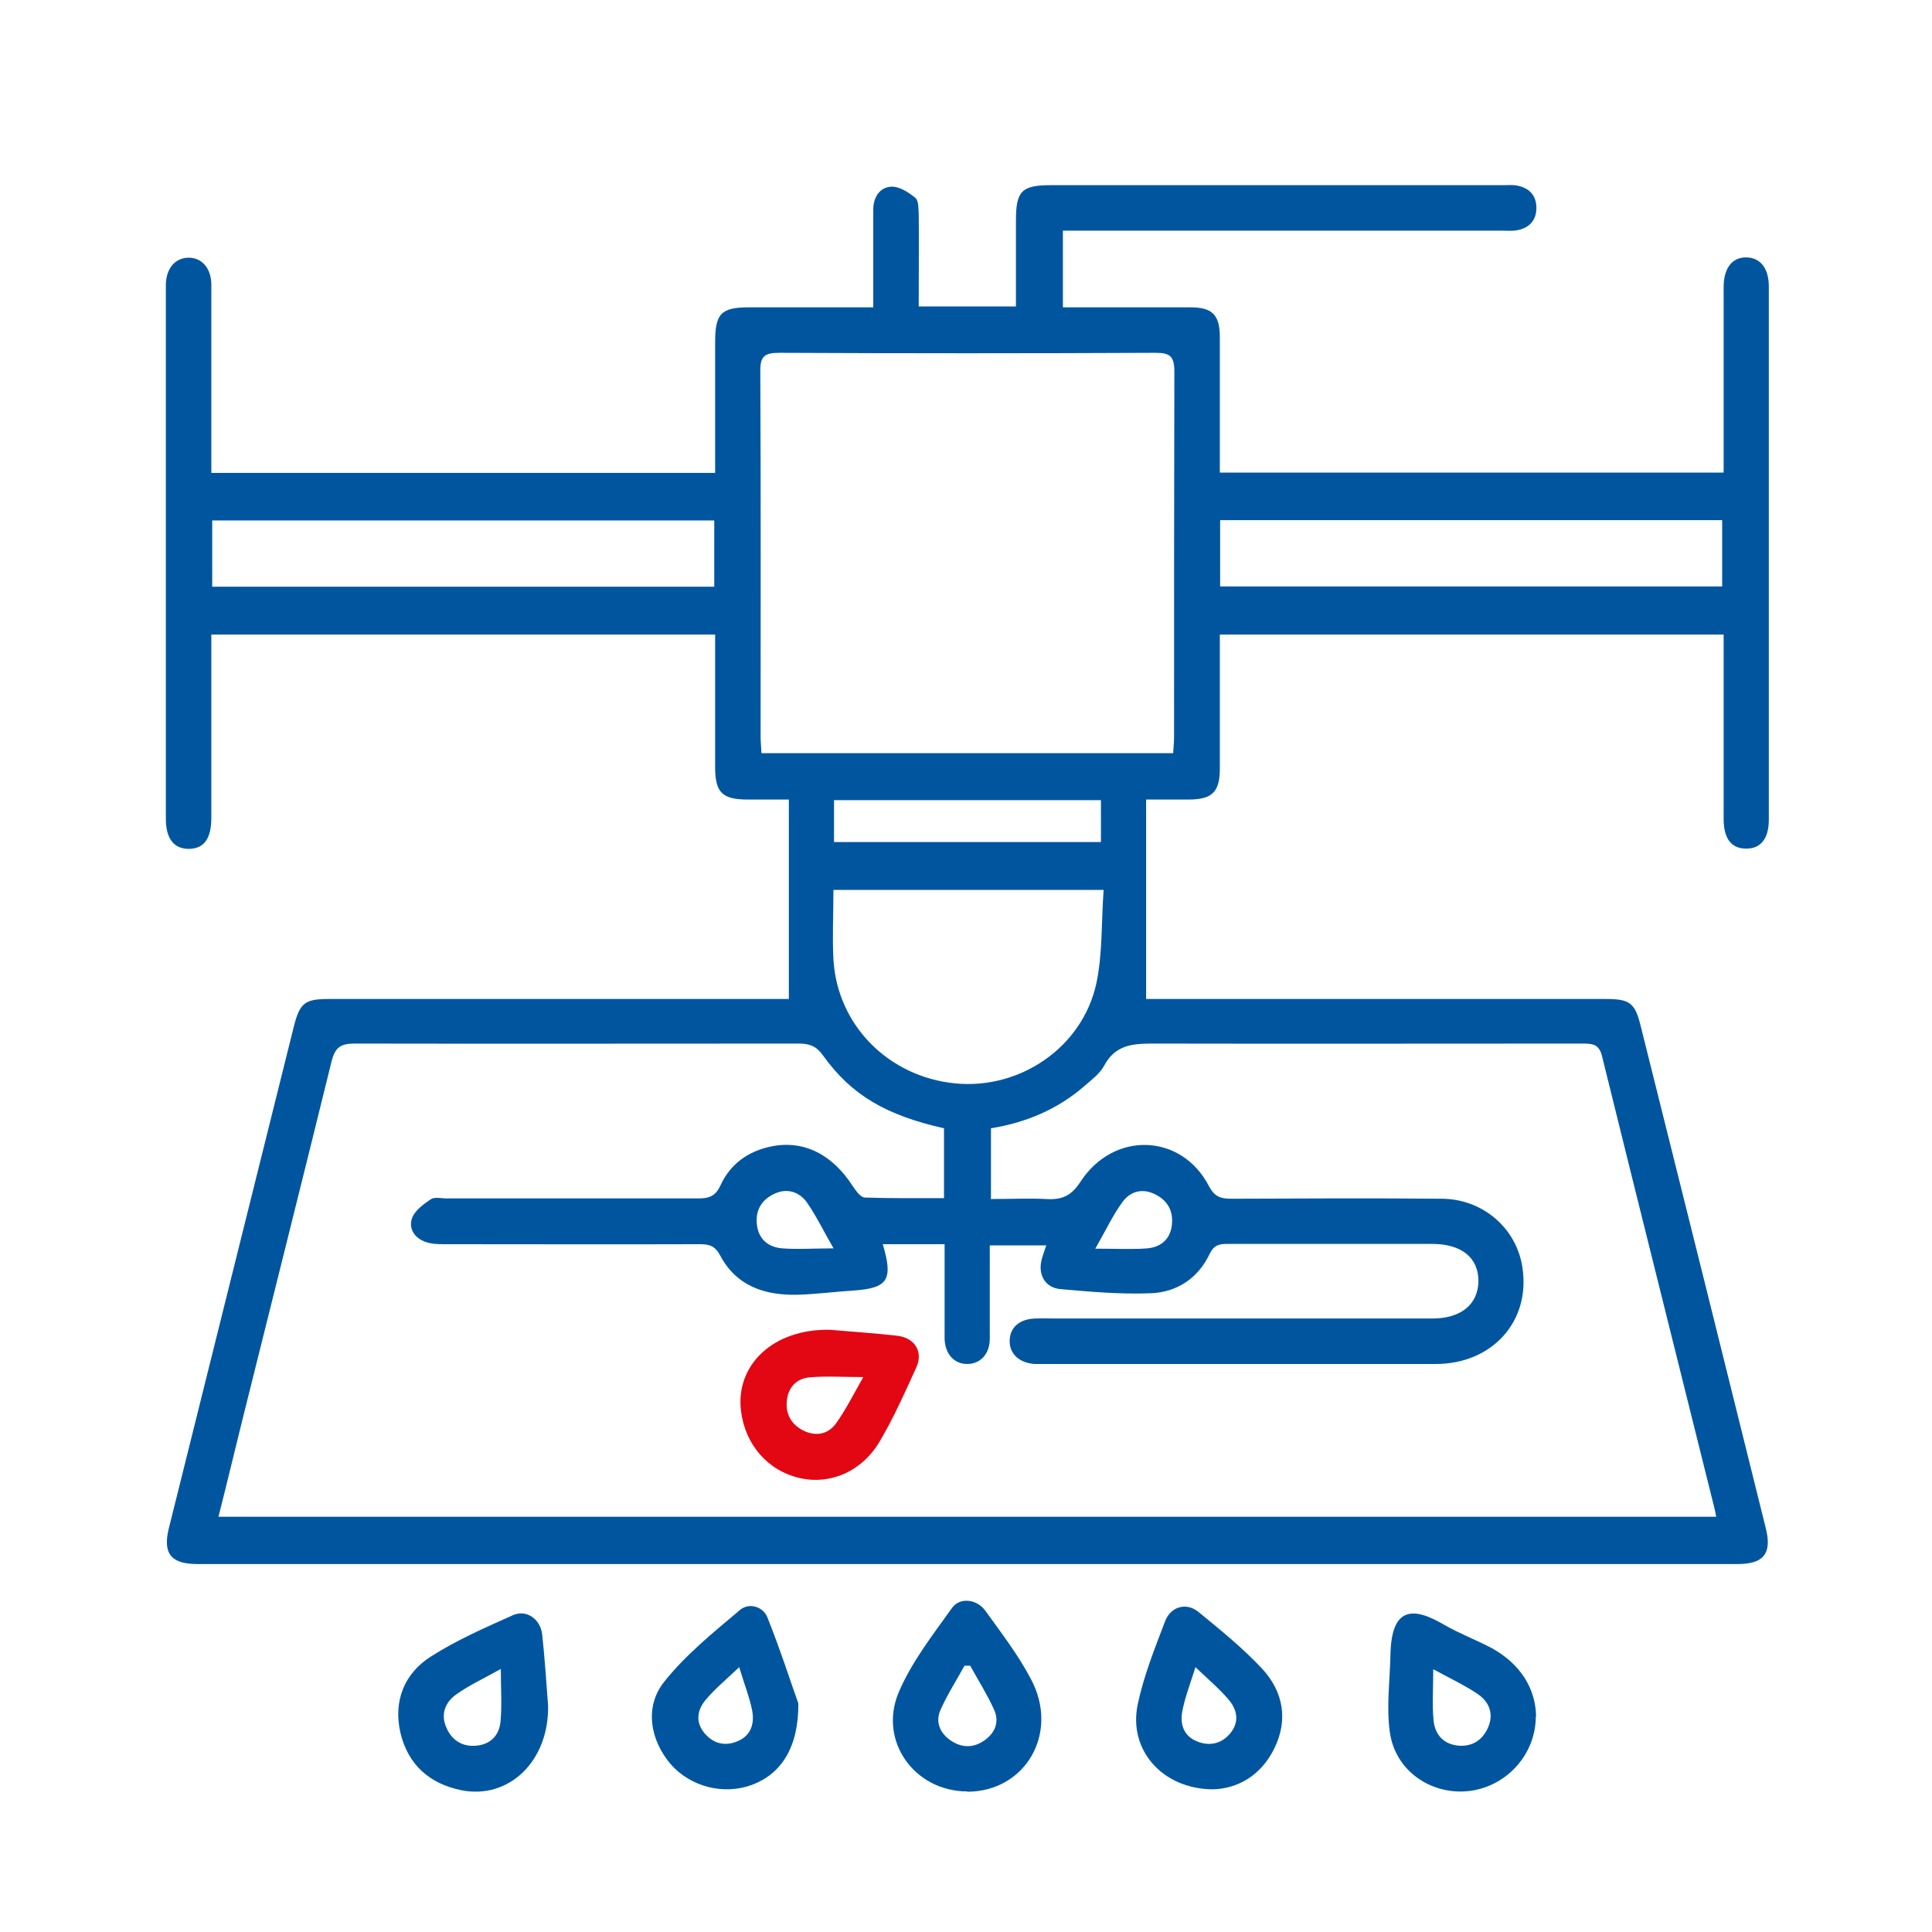 <?xml version="1.0" encoding="UTF-8"?>
<svg xmlns="http://www.w3.org/2000/svg" id="Ebene_1" viewBox="0 0 65 65">
  <path d="m26.54,33.61v-6.71c-.53,0-.95,0-1.37,0-.87,0-1.11-.23-1.11-1.09,0-1.28,0-2.55,0-3.83,0-.2,0-.39,0-.63H7.11c0,.19,0,.39,0,.58,0,1.86,0,3.72,0,5.58,0,.7-.24,1.04-.75,1.05-.51,0-.78-.34-.78-1.02,0-5.94,0-11.89,0-17.83,0-.05,0-.11,0-.16.02-.53.32-.88.77-.88.44,0,.75.35.76.89,0,1.91,0,3.83,0,5.74,0,.2,0,.39,0,.61h16.95c0-.83,0-1.63,0-2.43,0-.66,0-1.31,0-1.97,0-.96.2-1.17,1.14-1.17,1.18,0,2.36,0,3.55,0,.2,0,.39,0,.63,0,0-1.14,0-2.21,0-3.28,0-.42.21-.76.61-.78.27-.01.58.19.81.38.11.1.1.37.11.57.01.84,0,1.68,0,2.52,0,.18,0,.36,0,.56h3.27c0-.97,0-1.93,0-2.89,0-.99.19-1.19,1.17-1.19,5.08,0,10.15,0,15.23,0,.16,0,.33-.02.49.02.38.08.61.32.62.72.01.42-.22.69-.62.77-.17.04-.36.02-.54.02-4.69,0-9.39,0-14.08,0-.22,0-.43,0-.69,0v2.58c.52,0,1.05,0,1.57,0,.91,0,1.82,0,2.73,0,.73,0,.98.26.98,1,0,1.31,0,2.63,0,3.94,0,.2,0,.39,0,.62h16.95c0-.22,0-.41,0-.61,0-1.88,0-3.76,0-5.63,0-.63.28-1,.75-1,.48,0,.77.36.77.98,0,5.98,0,11.96,0,17.94,0,.64-.28.98-.77.97-.49,0-.75-.34-.75-.99,0-2.06,0-4.11,0-6.21h-16.95c0,.19,0,.38,0,.57,0,1.31,0,2.63,0,3.94,0,.79-.26,1.04-1.06,1.04-.43,0-.87,0-1.42,0v6.71c.1,0,.31,0,.52,0,4.98,0,9.97,0,14.95,0,.8,0,.98.13,1.17.91,1.41,5.63,2.81,11.26,4.21,16.9.21.84-.07,1.2-.94,1.2-17.28,0-34.56,0-51.84,0-.87,0-1.16-.35-.95-1.2,1.4-5.63,2.81-11.27,4.21-16.9.2-.78.37-.91,1.17-.91,4.97,0,9.93,0,14.9,0,.22,0,.43,0,.58,0Zm6.78,6.73c.66,0,1.28-.03,1.89,0,.51.03.83-.1,1.14-.58,1.12-1.72,3.4-1.63,4.32.14.19.36.39.43.75.43,2.36-.01,4.73-.02,7.09,0,1.38.01,2.51.99,2.71,2.31.28,1.81-1.01,3.25-2.92,3.25-4.42,0-8.84,0-13.26,0-.07,0-.15,0-.22,0-.53-.03-.87-.35-.85-.8.01-.43.33-.71.85-.73.25-.01.51,0,.76,0,4.2,0,8.4,0,12.61,0,.96,0,1.53-.47,1.55-1.24.01-.8-.56-1.27-1.56-1.27-2.29,0-4.58,0-6.88,0-.27,0-.45.03-.6.33-.39.83-1.11,1.3-1.99,1.33-1.01.04-2.03-.05-3.04-.14-.52-.05-.76-.5-.62-1.01.04-.15.1-.3.15-.46h-1.9c0,.16,0,.29,0,.41,0,.91,0,1.82,0,2.73,0,.51-.31.84-.74.85-.45.01-.77-.33-.78-.86,0-.27,0-.55,0-.82,0-.78,0-1.55,0-2.35-.41,0-.74,0-1.06,0s-.67,0-1.02,0c.36,1.21.17,1.48-1,1.56-.62.04-1.23.12-1.85.14-1.1.03-2.07-.28-2.62-1.32-.17-.32-.36-.38-.68-.38-2.86.01-5.71,0-8.57,0-.22,0-.44,0-.64-.07-.38-.12-.6-.44-.48-.8.09-.26.38-.47.63-.64.13-.09.35-.03.54-.03,2.82,0,5.64,0,8.46,0,.36,0,.58-.07.75-.44.33-.72.93-1.15,1.71-1.31,1.09-.22,2.05.26,2.75,1.35.1.15.26.37.4.37.88.03,1.77.02,2.66.02v-2.35c-1.95-.44-3.11-1.11-4.07-2.45-.22-.31-.45-.4-.81-.4-4.98,0-9.97.01-14.95,0-.46,0-.65.12-.77.58-1,4.07-2.02,8.12-3.03,12.18-.26,1.05-.51,2.1-.78,3.16h50.39c-.02-.12-.04-.2-.06-.29-1.26-5.07-2.53-10.13-3.78-15.2-.1-.42-.33-.43-.66-.43-4.82,0-9.64.01-14.46,0-.69,0-1.26.05-1.63.74-.15.28-.44.49-.68.7-.9.78-1.96,1.22-3.13,1.41v2.36Zm6.15-15c.01-.2.03-.38.03-.55,0-4.1,0-8.2.01-12.29,0-.52-.15-.63-.64-.63-4.22.02-8.43.02-12.65,0-.49,0-.65.11-.64.63.02,4.1.01,8.2.01,12.29,0,.18.02.35.03.55h13.85Zm-11.43,4.6c0,.82-.04,1.58,0,2.34.13,2.22,1.86,3.95,4.1,4.17,2.17.21,4.26-1.2,4.74-3.34.22-1.01.17-2.08.25-3.17h-9.09Zm-4.01-12.43H7.14v2.23h16.89v-2.23Zm17.02,2.22h16.89v-2.23h-16.89v2.23Zm-4.01,7.19h-8.98v1.41h8.98v-1.41Zm-8.99,15.09c-.36-.62-.59-1.11-.9-1.55-.26-.37-.68-.5-1.11-.29-.44.21-.64.58-.57,1.07.07.48.41.73.86.76.51.04,1.03,0,1.72,0Zm8.8,0c.71,0,1.23.03,1.75-.01.42-.04.75-.27.82-.74.07-.48-.11-.86-.56-1.08-.44-.22-.85-.09-1.11.28-.31.43-.54.92-.9,1.55Z" style="fill:#00569e; stroke-width:0px;"></path>
  <path d="m32.54,60.27c-1.76,0-2.99-1.68-2.31-3.32.43-1.02,1.14-1.93,1.79-2.84.26-.38.84-.32,1.13.08.54.75,1.11,1.49,1.54,2.31.96,1.81-.19,3.78-2.15,3.78Zm.1-4.23c-.06,0-.13,0-.19,0-.27.49-.57.96-.8,1.47-.19.41-.04.79.34,1.05.37.25.76.25,1.12,0,.38-.26.52-.64.33-1.05-.23-.51-.53-.98-.8-1.47Z" style="fill:#00569e; stroke-width:0px;"></path>
  <path d="m18.44,57.37c.04,1.87-1.31,3.18-2.92,2.86-1.08-.22-1.8-.87-2.05-1.94-.24-1.06.13-1.99,1.03-2.56.86-.55,1.82-.97,2.76-1.39.45-.2.92.13.98.64.09.81.14,1.63.2,2.4Zm-1.59-1.22c-.59.33-1.07.55-1.49.85-.39.27-.55.69-.33,1.15.19.42.55.63,1.01.58.48-.05.76-.36.8-.82.05-.54.01-1.08.01-1.76Z" style="fill:#00569e; stroke-width:0px;"></path>
  <path d="m51.67,57.75c0,1.28-.99,2.37-2.27,2.51-1.27.13-2.46-.69-2.64-1.98-.12-.85,0-1.73.02-2.6.03-1.63.76-1.63,1.8-1.02.52.3,1.08.51,1.61.79.96.53,1.48,1.36,1.49,2.31Zm-3.45-1.6c0,.68-.04,1.21.01,1.72.04.47.32.81.83.86.47.04.81-.18,1-.6.21-.47.04-.88-.35-1.14-.43-.29-.9-.51-1.49-.83Z" style="fill:#00569e; stroke-width:0px;"></path>
  <path d="m26.86,57.3c.01,1.5-.58,2.38-1.56,2.75-.95.35-2.06.07-2.73-.69-.69-.8-.9-1.93-.23-2.77.72-.91,1.65-1.66,2.55-2.42.3-.26.78-.13.93.25.43,1.07.78,2.17,1.04,2.89Zm-1.99-1.21c-.43.41-.81.72-1.12,1.09-.29.34-.37.75-.04,1.14.31.36.71.44,1.13.25.45-.2.55-.62.46-1.05-.09-.44-.26-.86-.43-1.43Z" style="fill:#00569e; stroke-width:0px;"></path>
  <path d="m40.79,60.2c-1.7-.02-2.84-1.34-2.51-2.87.2-.95.57-1.87.92-2.79.19-.49.71-.64,1.12-.31.74.61,1.5,1.22,2.15,1.92.7.76.88,1.71.4,2.68-.45.91-1.23,1.35-2.07,1.37Zm-.57-4.11c-.18.57-.35,1.01-.44,1.47-.09.44.04.85.5,1.03.4.16.79.09,1.09-.25.33-.38.27-.79-.02-1.14-.31-.37-.68-.68-1.13-1.11Z" style="fill:#00569e; stroke-width:0px;"></path>
  <path d="m27.93,44.74c.67.06,1.47.11,2.26.2.58.07.88.53.64,1.06-.38.84-.76,1.69-1.23,2.49-.6,1.02-1.67,1.47-2.68,1.24-1.08-.24-1.85-1.12-1.99-2.26-.19-1.55,1.09-2.77,2.99-2.73Zm1.12,1.59c-.7,0-1.27-.04-1.82.01-.44.04-.72.35-.76.8-.04.46.17.81.6,1.01.43.19.82.08,1.07-.28.32-.45.57-.95.91-1.55Z" style="fill:#e30613; stroke-width:0px;"></path>
</svg>
